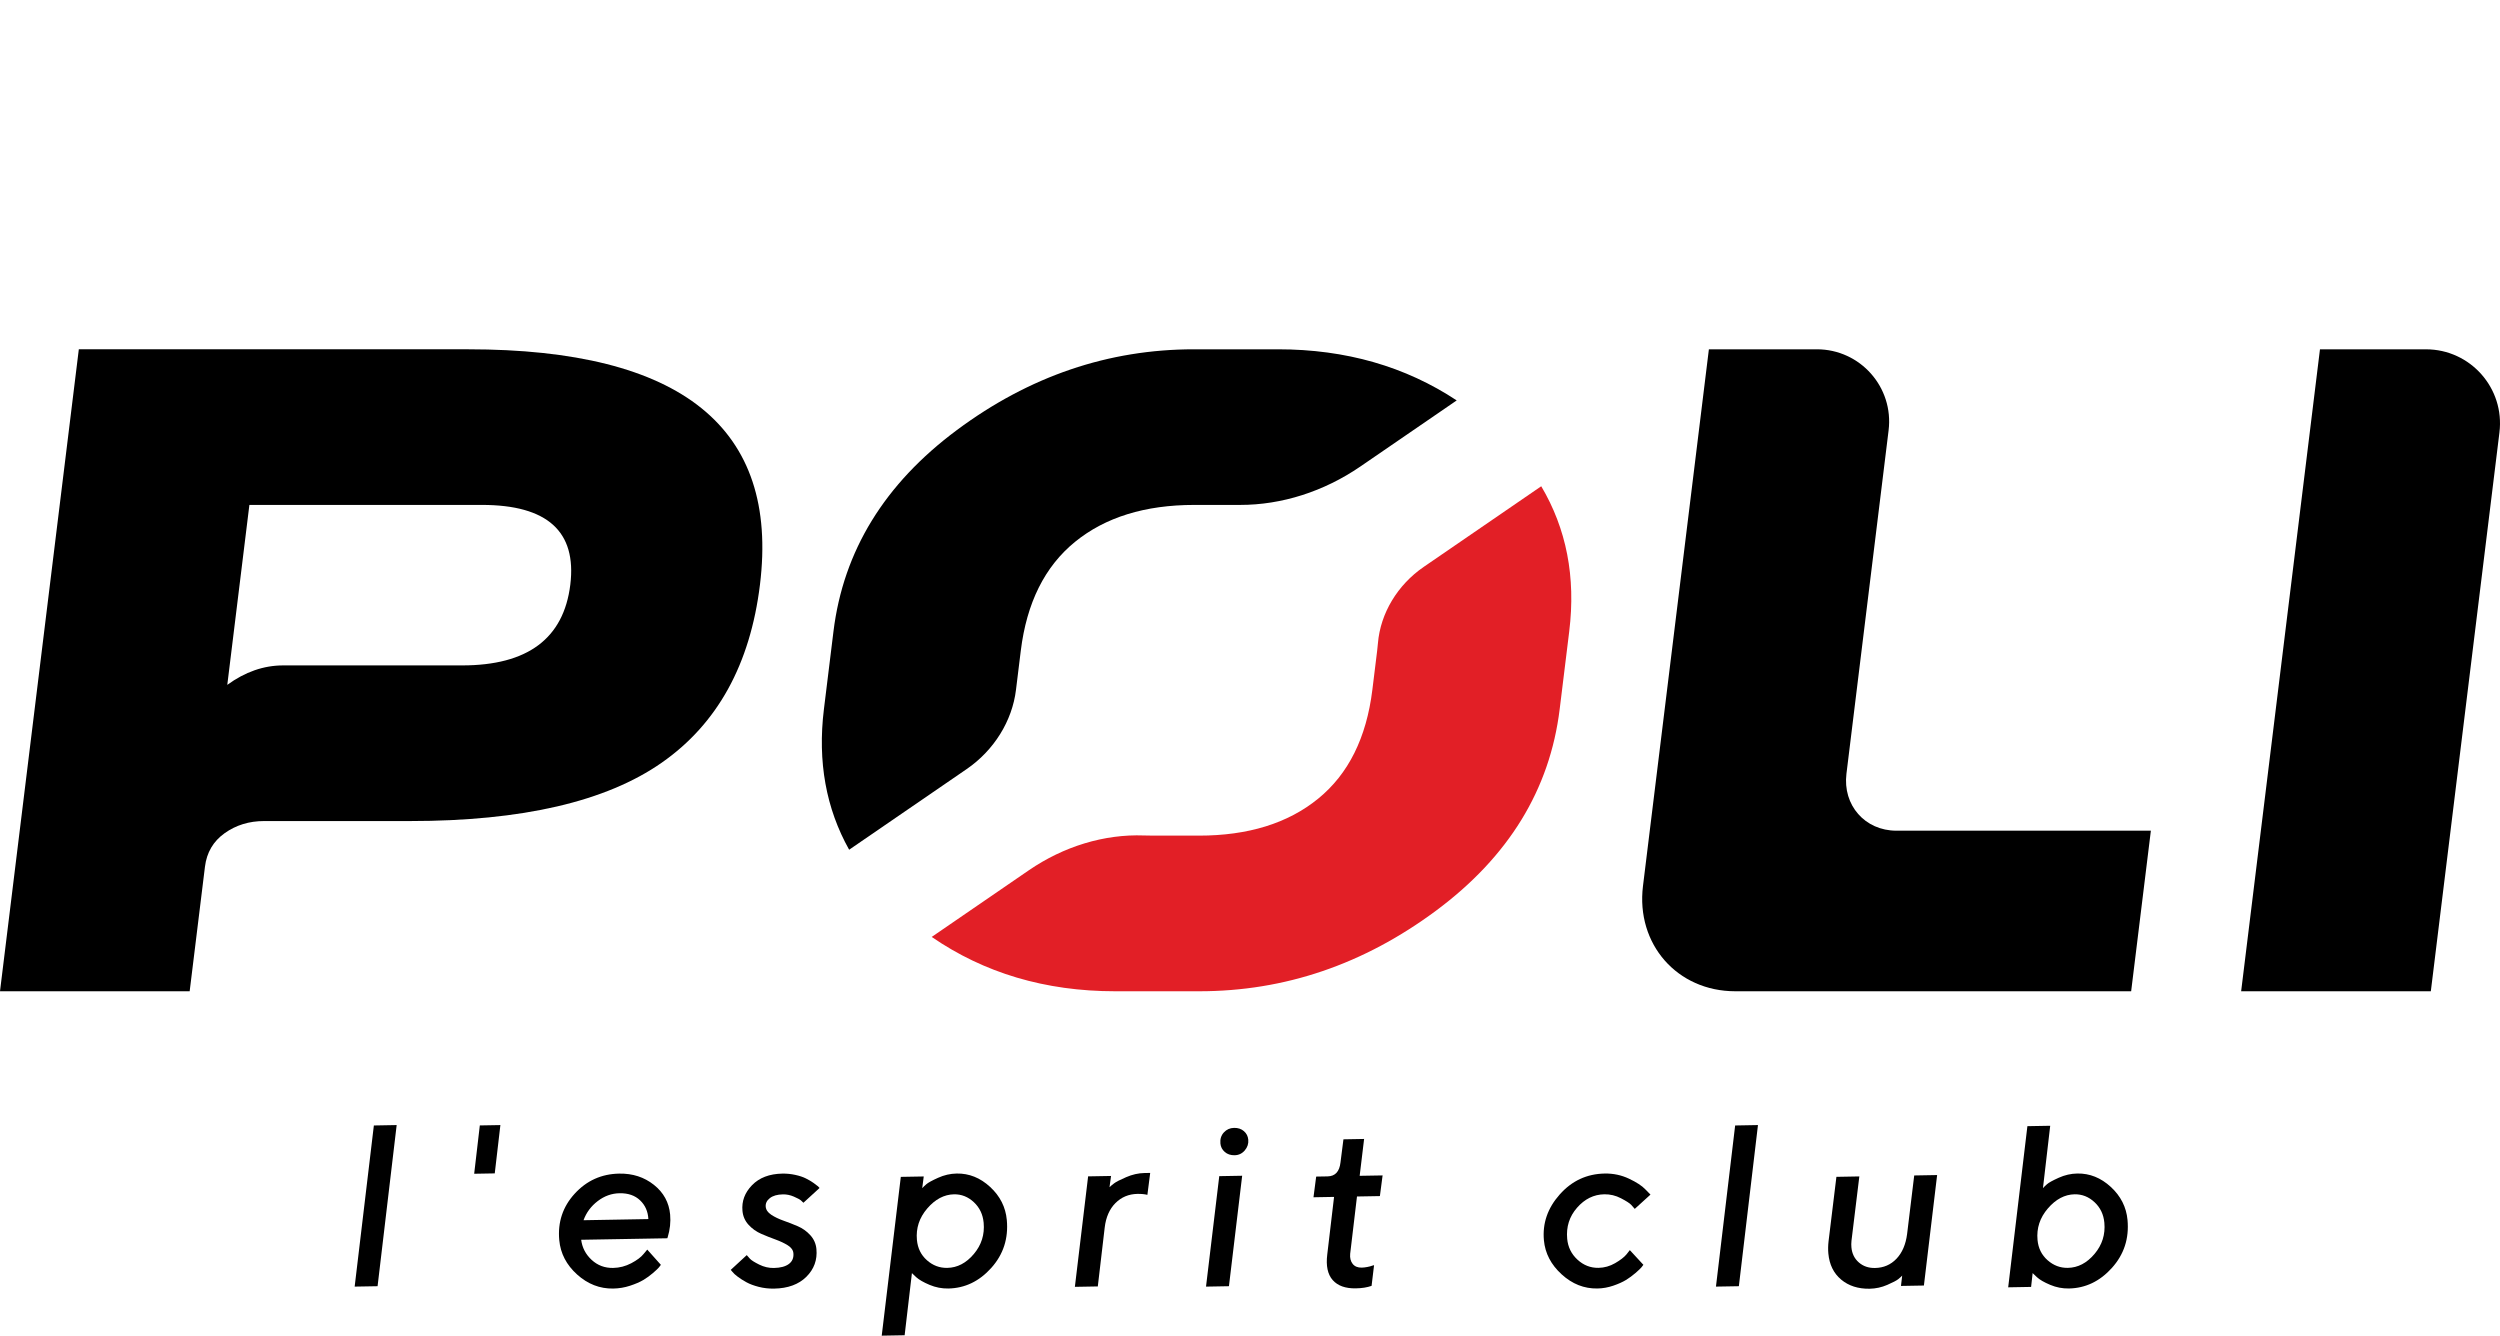 <?xml version="1.0" encoding="UTF-8"?>
<!-- Generator: Adobe Illustrator 16.0.0, SVG Export Plug-In . SVG Version: 6.00 Build 0)  -->
<!DOCTYPE svg PUBLIC "-//W3C//DTD SVG 1.1//EN" "http://www.w3.org/Graphics/SVG/1.1/DTD/svg11.dtd">
<svg version="1.1" id="Calque_1" xmlns="http://www.w3.org/2000/svg" xmlns:xlink="http://www.w3.org/1999/xlink" x="0px" y="0px" width="362.058px" height="193.434px" viewBox="0 0 362.058 193.434" enable-background="new 0 0 362.058 193.434" xml:space="preserve">
<g>
	<defs>
		<rect id="SVGID_1_" y="50.585" width="362.058" height="142.849"/>
	</defs>
	<clipPath id="SVGID_2_">
		<use xlink:href="#SVGID_1_" overflow="visible"/>
	</clipPath>
	<path clip-path="url(#SVGID_2_)" d="M59.371,118.908H38.243c-2.163,0-4.068,0.586-5.711,1.758c-1.648,1.177-2.597,2.794-2.85,4.859   l-2.214,18.032H0l11.415-92.972H67.76c30.993,0,45.091,11.366,42.301,34.089c-1.418,11.552-6.16,20.147-14.223,25.778   C87.77,116.088,75.616,118.908,59.371,118.908 M32.916,99.185c2.576-1.879,5.275-2.819,8.095-2.819h25.918   c9.485,0,14.707-3.896,15.664-11.692c0.944-7.699-3.325-11.551-12.81-11.551H36.117L32.916,99.185z"/>
	<path clip-path="url(#SVGID_2_)" d="M267.408,112.053l6.104-49.724c0.768-6.24-4.1-11.742-10.387-11.742h-15.639l-8.561,69.716   l-0.983,8.013c-1.033,8.417,4.952,15.242,13.369,15.242h12.228h45.102l2.855-23.255h-36.853   C270.089,120.303,266.848,116.611,267.408,112.053"/>
	<path clip-path="url(#SVGID_2_)" d="M352.039,143.561h-27.47l11.416-92.972h15.351c6.438,0,11.426,5.639,10.641,12.031   L352.039,143.561z"/>
	<path clip-path="url(#SVGID_2_)" d="M140.004,111.375c3.948-2.709,6.594-6.968,7.136-11.486l0.692-5.634   c0.853-6.949,3.471-12.209,7.853-15.779c4.38-3.566,10.142-5.352,17.281-5.352h6.537h0.088c6.035,0.007,12.149-1.945,17.423-5.564   l13.95-9.571c-7.432-4.909-16.044-7.403-25.877-7.403h-12.173c-12.395,0-23.839,3.895-34.329,11.691   c-10.488,7.795-16.448,17.516-17.879,29.159l-1.384,11.269c-0.934,7.614,0.311,14.386,3.653,20.354L140.004,111.375z"/>
	<path clip-path="url(#SVGID_2_)" fill="#E21F26" d="M206.182,82.104c-3.786,2.599-6.265,6.715-6.625,11.044   c-0.03,0.364-0.068,0.732-0.114,1.107l-0.692,5.634c-0.853,6.951-3.467,12.208-7.851,15.778c-4.382,3.57-10.143,5.352-17.279,5.352   h-6.534c-0.479,0-0.948-0.01-1.409-0.024c-5.756-0.214-11.632,1.58-16.686,5.047l-14.058,9.647   c7.583,5.216,16.424,7.869,26.564,7.869h12.173c12.395,0,23.833-3.896,34.328-11.692c10.487-7.795,16.451-17.514,17.879-29.159   l1.384-11.27c0.972-7.899-0.42-14.888-4.055-21.016L206.182,82.104z"/>
	<polygon clip-path="url(#SVGID_2_)" points="54.682,186.273 51.363,186.331 54.144,162.995 57.447,162.935  "/>
	<polygon clip-path="url(#SVGID_2_)" points="71.652,169.934 68.672,169.987 69.489,162.989 72.468,162.937  "/>
	<path clip-path="url(#SVGID_2_)" d="M84.167,179.548c0.149,1.146,0.655,2.116,1.518,2.914c0.862,0.796,1.898,1.184,3.107,1.164   c0.929-0.017,1.805-0.245,2.631-0.681c0.825-0.438,1.415-0.88,1.775-1.33l0.54-0.645l1.972,2.208   c-0.057,0.086-0.151,0.211-0.283,0.369c-0.131,0.16-0.417,0.431-0.858,0.813c-0.44,0.381-0.91,0.719-1.406,1.015   c-0.497,0.296-1.138,0.572-1.919,0.829c-0.782,0.259-1.594,0.394-2.436,0.409c-1.943,0.033-3.687-0.645-5.232-2.036   c-1.544-1.392-2.404-3.048-2.583-4.974c-0.238-2.594,0.506-4.838,2.235-6.73c1.73-1.891,3.878-2.86,6.448-2.907   c1.943-0.034,3.618,0.508,5.024,1.627c1.405,1.116,2.189,2.551,2.35,4.303c0.1,1.081-0.02,2.183-0.361,3.304l-0.052,0.131   L84.167,179.548z M86.563,173.945c-0.964,0.736-1.65,1.661-2.055,2.771l9.391-0.165c-0.059-1.104-0.457-2.008-1.199-2.715   c-0.741-0.707-1.732-1.049-2.973-1.027C88.582,172.83,87.526,173.208,86.563,173.945"/>
	<path clip-path="url(#SVGID_2_)" d="M116.354,174.188c-0.072-0.085-0.194-0.2-0.364-0.345c-0.169-0.142-0.514-0.325-1.032-0.55   c-0.517-0.223-1.042-0.329-1.571-0.321c-0.82,0.016-1.451,0.196-1.896,0.546c-0.444,0.349-0.642,0.766-0.597,1.254   c0.04,0.441,0.309,0.827,0.803,1.154c0.494,0.326,1.085,0.611,1.774,0.854c0.687,0.241,1.377,0.51,2.069,0.808   c0.692,0.296,1.297,0.729,1.814,1.299c0.518,0.571,0.812,1.239,0.883,2.008c0.144,1.565-0.341,2.903-1.456,4.013   c-1.114,1.105-2.671,1.678-4.667,1.713c-0.778,0.014-1.519-0.071-2.229-0.253c-0.709-0.183-1.303-0.404-1.781-0.667   c-0.479-0.262-0.897-0.528-1.256-0.798c-0.361-0.271-0.616-0.501-0.762-0.694l-0.256-0.303l2.317-2.136   c0.099,0.129,0.253,0.305,0.463,0.526c0.21,0.226,0.658,0.506,1.342,0.847c0.686,0.34,1.396,0.504,2.13,0.49   c0.95-0.017,1.673-0.211,2.169-0.582c0.496-0.372,0.712-0.893,0.651-1.562c-0.041-0.445-0.309-0.821-0.802-1.132   c-0.494-0.312-1.091-0.592-1.789-0.847c-0.699-0.252-1.396-0.53-2.087-0.832c-0.693-0.301-1.298-0.734-1.816-1.3   c-0.517-0.564-0.81-1.235-0.882-2.013c-0.129-1.396,0.332-2.635,1.384-3.72c1.052-1.084,2.517-1.645,4.395-1.679   c0.637-0.01,1.262,0.053,1.875,0.188c0.612,0.135,1.124,0.305,1.53,0.511c0.409,0.202,0.766,0.414,1.073,0.629   c0.306,0.217,0.536,0.391,0.688,0.517l0.217,0.239L116.354,174.188z"/>
	<path clip-path="url(#SVGID_2_)" d="M134.624,186.079c-0.878-0.371-1.522-0.74-1.936-1.112l-0.621-0.59l-1.054,8.999l-3.319,0.059   l2.764-22.997l3.321-0.059l-0.219,1.693c0.138-0.153,0.336-0.344,0.598-0.57c0.259-0.226,0.825-0.536,1.698-0.93   c0.872-0.396,1.772-0.601,2.7-0.617c1.791-0.031,3.407,0.617,4.843,1.945c1.436,1.327,2.239,2.922,2.41,4.781   c0.247,2.68-0.503,4.995-2.248,6.941c-1.745,1.947-3.822,2.941-6.229,2.985C136.405,186.622,135.501,186.447,134.624,186.079    M134.286,175.015c-1.153,1.341-1.65,2.86-1.495,4.557c0.111,1.201,0.594,2.181,1.448,2.939c0.853,0.759,1.835,1.129,2.947,1.109   c1.458-0.026,2.74-0.695,3.847-2.009c1.107-1.313,1.581-2.823,1.423-4.531c-0.11-1.2-0.582-2.19-1.416-2.972   c-0.835-0.78-1.792-1.161-2.872-1.144C136.732,172.992,135.439,173.674,134.286,175.015"/>
	<path clip-path="url(#SVGID_2_)" d="M164.729,172.903c-1.263,0.023-2.326,0.467-3.187,1.331c-0.861,0.865-1.378,2.047-1.555,3.543   l-0.999,8.528l-3.32,0.059l1.917-15.999l3.321-0.059l-0.223,1.628c0.158-0.154,0.379-0.339,0.663-0.555   c0.281-0.217,0.865-0.518,1.749-0.899c0.884-0.384,1.769-0.584,2.653-0.6l0.827-0.014l-0.406,3.174   C165.76,172.939,165.279,172.893,164.729,172.903"/>
	<path clip-path="url(#SVGID_2_)" d="M177.979,186.273l-3.32,0.06l1.918-15.999l3.318-0.059L177.979,186.273z M180.272,166.606   c-0.391,0.456-0.883,0.69-1.476,0.7c-0.572,0.01-1.048-0.148-1.423-0.479c-0.377-0.329-0.587-0.736-0.631-1.224   c-0.059-0.638,0.108-1.17,0.5-1.6c0.394-0.429,0.887-0.649,1.481-0.659c0.572-0.01,1.046,0.146,1.421,0.47   c0.377,0.323,0.588,0.74,0.635,1.247C180.832,165.636,180.663,166.15,180.272,166.606"/>
	<path clip-path="url(#SVGID_2_)" d="M194.561,165l2.994-0.053l-0.643,5.338l3.32-0.057l-0.391,2.993l-3.318,0.059l-0.986,8.301   c-0.056,0.597,0.065,1.082,0.358,1.455c0.295,0.375,0.732,0.557,1.316,0.546c0.248-0.005,0.523-0.038,0.827-0.097   c0.301-0.059,0.538-0.123,0.703-0.191l0.255-0.068l-0.359,2.996c-0.639,0.227-1.399,0.349-2.285,0.362   c-1.5,0.028-2.614-0.372-3.347-1.199c-0.729-0.826-0.993-2.064-0.787-3.713l0.985-8.333l-2.98,0.053l0.39-2.996l1.651-0.028   c1.103-0.019,1.725-0.696,1.872-2.031L194.561,165z"/>
	<path clip-path="url(#SVGID_2_)" d="M225.886,172.984c1.755-1.973,3.926-2.983,6.519-3.029c1.241-0.021,2.409,0.226,3.506,0.743   c1.095,0.515,1.89,1.034,2.382,1.558l0.735,0.75l-2.276,2.069c-0.122-0.148-0.293-0.345-0.515-0.584   c-0.225-0.24-0.718-0.558-1.485-0.955c-0.765-0.399-1.57-0.59-2.413-0.575c-1.521,0.027-2.837,0.675-3.947,1.946   c-1.109,1.269-1.586,2.768-1.427,4.499c0.111,1.199,0.606,2.206,1.486,3.018c0.88,0.813,1.897,1.209,3.053,1.189   c0.842-0.016,1.642-0.239,2.397-0.676c0.755-0.435,1.301-0.857,1.642-1.263l0.493-0.627l1.965,2.126   c-0.057,0.088-0.15,0.21-0.283,0.37c-0.131,0.159-0.417,0.431-0.856,0.812c-0.441,0.382-0.903,0.719-1.383,1.015   c-0.481,0.295-1.097,0.57-1.846,0.828c-0.751,0.256-1.514,0.393-2.291,0.405c-1.922,0.034-3.648-0.649-5.184-2.053   c-1.536-1.401-2.39-3.043-2.563-4.924C223.369,177.172,224.132,174.958,225.886,172.984"/>
	<polygon clip-path="url(#SVGID_2_)" points="251.827,186.273 248.51,186.331 251.29,162.995 254.594,162.935  "/>
	<path clip-path="url(#SVGID_2_)" d="M275.48,184.735c-0.118,0.132-0.303,0.3-0.554,0.505c-0.252,0.205-0.785,0.485-1.602,0.84   c-0.816,0.355-1.667,0.541-2.552,0.558c-1.663,0.027-3.039-0.413-4.129-1.324c-1.09-0.913-1.709-2.173-1.856-3.785   c-0.051-0.55-0.041-1.141,0.031-1.77l1.137-9.326l3.32-0.06l-1.138,9.327c-0.033,0.336-0.037,0.65-0.009,0.941   c0.083,0.909,0.441,1.639,1.076,2.19c0.635,0.553,1.416,0.819,2.344,0.803c1.242-0.022,2.277-0.468,3.105-1.337   c0.828-0.871,1.341-2.059,1.538-3.567l1.032-8.496l3.318-0.059l-1.915,15.999l-3.32,0.059L275.48,184.735z"/>
	<path clip-path="url(#SVGID_2_)" d="M296.914,186.075c-0.878-0.37-1.519-0.739-1.919-1.111l-0.622-0.59l-0.223,2.001l-3.319,0.059   l2.782-23.338l3.304-0.059l-1.05,9.032c0.137-0.153,0.331-0.344,0.588-0.57c0.255-0.227,0.817-0.536,1.69-0.93   c0.871-0.396,1.772-0.601,2.7-0.617c1.791-0.031,3.408,0.617,4.851,1.944c1.44,1.328,2.247,2.923,2.418,4.782   c0.247,2.68-0.505,4.993-2.257,6.941c-1.75,1.947-3.829,2.941-6.235,2.984C298.692,186.619,297.791,186.444,296.914,186.075    M296.576,175.012c-1.153,1.341-1.65,2.86-1.495,4.557c0.11,1.201,0.597,2.181,1.455,2.939c0.857,0.759,1.839,1.129,2.938,1.108   c1.458-0.025,2.744-0.694,3.855-2.008c1.111-1.313,1.59-2.823,1.431-4.532c-0.11-1.199-0.584-2.19-1.424-2.972   c-0.839-0.78-1.799-1.16-2.879-1.143C299.021,172.989,297.729,173.671,296.576,175.012"/>
</g>
</svg>